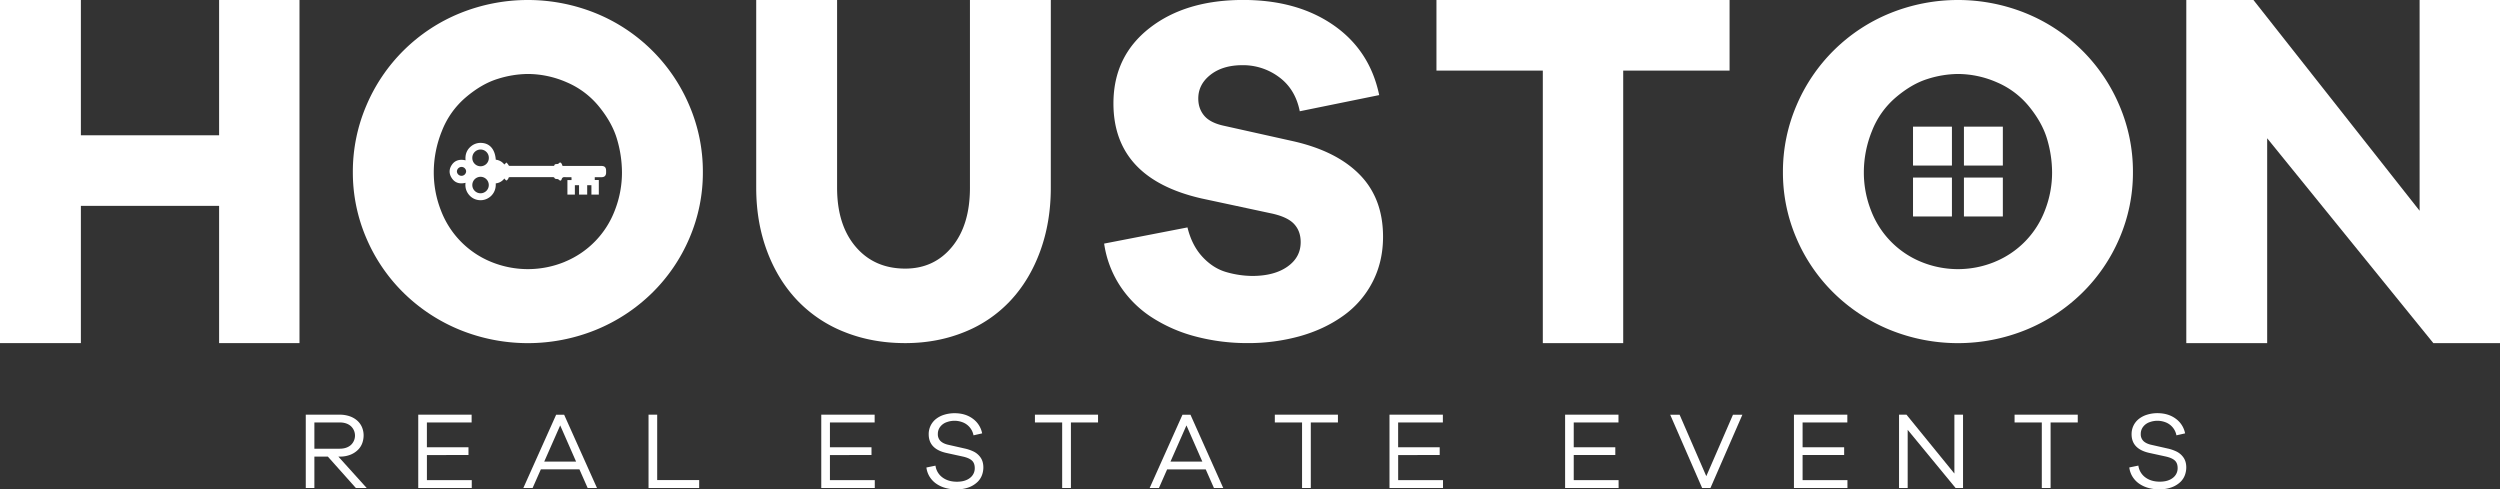 <svg id="Layer_1" data-name="Layer 1" xmlns="http://www.w3.org/2000/svg" viewBox="0 0 2990 585.31"><rect x="0" y="0" width="2990" height="585.31" fill="#333333" stroke="none"/><defs><style>.cls-1{fill:#fff;}</style></defs><title>logo</title><path class="cls-1" d="M363.19,419.71H267.05V255.56H101.73V419.71H5V9.35h96.73v161.8H267.05V9.35h96.14Z" transform="translate(-5 -9.35)"/><path class="cls-1" d="M1261.76,233.87q0,41-12.6,75.63t-35.47,59.21a152.86,152.86,0,0,1-55.4,37.81q-32.54,13.19-70.64,13.19-39.29,0-72.4-13.19a157.54,157.54,0,0,1-56.58-37.81q-23.45-24.63-36.34-59.21t-12.9-75.63V9.35h96.73V233.87q0,44.56,22.28,70.64t59.21,26.09q34.57,0,56-26.09t21.4-70.64V9.35h96.73Z" transform="translate(-5 -9.35)"/><path class="cls-1" d="M1600,39.54q43.38,30.18,54.52,83.54l-95,19.34q-5.26-26.38-24.62-40.74a71.84,71.84,0,0,0-44-14.37q-23.45,0-38.1,11.44t-14.66,28.43q0,12.3,7.33,20.81t24.33,12l81.48,18.17q52.18,11.73,80,40.16t27.84,74.16q0,29.89-12.6,54.23a112.91,112.91,0,0,1-35.18,40.45q-22.56,16.11-51.88,24.32a229.51,229.51,0,0,1-62.14,8.21,241.09,241.09,0,0,1-62.43-7.91,179.69,179.69,0,0,1-52.77-23.16,129.15,129.15,0,0,1-37.81-37.81,124.72,124.72,0,0,1-18.76-50.12l99.66-19.35q5.28,21.69,18.18,35.47t29,18.17a115.07,115.07,0,0,0,30.19,4.4q26.37,0,42.21-11.14t15.83-29.32q0-13.47-8.21-22t-28.14-12.6l-82.07-17.59q-105.52-24-105.53-113.73,0-56.28,43.09-90t112.26-33.7Q1556.57,9.35,1600,39.54Z" transform="translate(-5 -9.35)"/><path class="cls-1" d="M1946.35,93.76v326h-96.14V93.76H1723V9.35h350.57V93.76Z" transform="translate(-5 -9.35)"/><path class="cls-1" d="M2995,419.71h-79.73l-198.73-245V419.71h-96.73V9.35h80.31l198.73,252.07V9.35H2995Z" transform="translate(-5 -9.35)"/><path class="cls-1" d="M430.61,593l-33.49-37.54H381V593H370.7V505.3h40.55a36.33,36.33,0,0,1,11.58,1.77,26.71,26.71,0,0,1,9.16,5.1,22.2,22.2,0,0,1,5.89,8,25.09,25.09,0,0,1,2,10.14,27.76,27.76,0,0,1-1.38,8.37,21.83,21.83,0,0,1-4.77,8.05,26.65,26.65,0,0,1-9,6.21,33.17,33.17,0,0,1-13.48,2.49h-1.57L443.57,593Zm-19.36-47q8.25,0,13.28-4.32a15.37,15.37,0,0,0,0-22.76q-5-4.32-13.28-4.32H381V546Z" transform="translate(-5 -9.35)"/><path class="cls-1" d="M569.22,593h-64V505.3h63.84v9.29h-53.5v29.7H565.3v9.28H515.59v30h53.63Z" transform="translate(-5 -9.35)"/><path class="cls-1" d="M707.83,593,698,570.71H651.85L642,593H630.91l39.25-87.65h9.55L719,593ZM675,518.12l-19.1,43.31H694Z" transform="translate(-5 -9.35)"/><path class="cls-1" d="M841.21,593H780.65V505.3H791v78.24h50.23Z" transform="translate(-5 -9.35)"/><path class="cls-1" d="M1051.24,593h-64V505.3h63.84v9.29H997.6v29.7h49.71v9.28H997.6v30h53.64Z" transform="translate(-5 -9.35)"/><path class="cls-1" d="M1168.6,510.21a28.2,28.2,0,0,1,11.05,17.46L1169.31,530a20.7,20.7,0,0,0-13.67-15.83,26.92,26.92,0,0,0-17.92-.07,16.59,16.59,0,0,0-7.92,5.3,13.73,13.73,0,0,0-3.13,9,11.15,11.15,0,0,0,3.4,8.63c2.27,2.09,5.53,3.58,9.81,4.45l19.1,4.32a48.31,48.31,0,0,1,9.75,3.27,21.74,21.74,0,0,1,8.83,7.2q3.53,4.83,3.53,12.29a26.69,26.69,0,0,1-1.57,8.83,21.94,21.94,0,0,1-5.36,8.31A29.85,29.85,0,0,1,1164,592.1a41.77,41.77,0,0,1-15.44,2.55,47.25,47.25,0,0,1-13-1.76,35.38,35.38,0,0,1-11-5.17,28.37,28.37,0,0,1-7.79-8.3,27.55,27.55,0,0,1-3.79-10.93l10.86-2.23a20.88,20.88,0,0,0,8.37,14.13q6.93,5.11,17.27,5.1,9.81,0,15.57-4.51a14.33,14.33,0,0,0,5.75-11.83q0-5.89-3.4-9t-10.86-4.77l-19.75-4.32q-21.06-4.71-21.06-22.37a23.23,23.23,0,0,1,2.22-10.14,22.86,22.86,0,0,1,6.35-8,29.83,29.83,0,0,1,9.94-5.17,41.89,41.89,0,0,1,12.62-1.83Q1159.77,503.6,1168.6,510.21Z" transform="translate(-5 -9.35)"/><path class="cls-1" d="M1285.82,514.59V593h-10.47V514.59h-32.57V505.3h75.48v9.29Z" transform="translate(-5 -9.35)"/><path class="cls-1" d="M1456.87,593l-9.81-22.24h-46.18L1391.07,593H1380l39.25-87.65h9.55L1468,593ZM1424,518.12l-19.1,43.31H1443Z" transform="translate(-5 -9.35)"/><path class="cls-1" d="M1572.72,514.59V593h-10.46V514.59h-32.57V505.3h75.48v9.29Z" transform="translate(-5 -9.35)"/><path class="cls-1" d="M1730.83,593h-64V505.3h63.84v9.29h-53.5v29.7h49.71v9.28H1677.2v30h53.63Z" transform="translate(-5 -9.35)"/><path class="cls-1" d="M1940.86,593h-64V505.3h63.84v9.29h-53.51v29.7h49.72v9.28h-49.72v30h53.64Z" transform="translate(-5 -9.35)"/><path class="cls-1" d="M2050.7,593h-9.95l-38.2-87.65h11.26l31.92,73.52,31.92-73.52h11.25Z" transform="translate(-5 -9.35)"/><path class="cls-1" d="M2214.56,593h-64V505.3h63.85v9.29h-53.51v29.7h49.71v9.28h-49.71v30h53.64Z" transform="translate(-5 -9.35)"/><path class="cls-1" d="M2352.78,593h-8.89l-57.31-69.59V593h-10.33V505.3h8.9l57.3,70.39V505.3h10.33Z" transform="translate(-5 -9.35)"/><path class="cls-1" d="M2457.51,514.59V593H2447V514.59h-32.57V505.3H2490v9.29Z" transform="translate(-5 -9.35)"/><path class="cls-1" d="M2607.31,510.21a28.17,28.17,0,0,1,11.06,17.46L2608,530a20.7,20.7,0,0,0-13.67-15.83,26.92,26.92,0,0,0-17.92-.07,16.54,16.54,0,0,0-7.92,5.3,13.73,13.73,0,0,0-3.14,9,11.19,11.19,0,0,0,3.4,8.63q3.41,3.13,9.82,4.45l19.09,4.32a48.11,48.11,0,0,1,9.75,3.27,21.61,21.61,0,0,1,8.83,7.2q3.54,4.83,3.54,12.29a27,27,0,0,1-1.57,8.83,22,22,0,0,1-5.37,8.31,29.8,29.8,0,0,1-10.2,6.34,41.77,41.77,0,0,1-15.44,2.55,47.32,47.32,0,0,1-13-1.76,35.6,35.6,0,0,1-11-5.17,28.47,28.47,0,0,1-7.78-8.3,27.39,27.39,0,0,1-3.79-10.93l10.85-2.23a20.86,20.86,0,0,0,8.38,14.13q6.93,5.11,17.27,5.1,9.81,0,15.56-4.51a14.31,14.31,0,0,0,5.76-11.83q0-5.89-3.4-9t-10.86-4.77l-19.75-4.32q-21.08-4.71-21.06-22.37a23.23,23.23,0,0,1,2.22-10.14,22.84,22.84,0,0,1,6.34-8,30,30,0,0,1,9.94-5.17,42,42,0,0,1,12.63-1.83Q2598.49,503.6,2607.31,510.21Z" transform="translate(-5 -9.35)"/><path class="cls-1" d="M717.51,25.17a205.54,205.54,0,0,1,112,110.51,200.4,200.4,0,0,1,16.12,79.43,198.27,198.27,0,0,1-16.12,79.14,203.2,203.2,0,0,1-44.85,65.67,208.34,208.34,0,0,1-67.12,44,216.15,216.15,0,0,1-162.39,0,208.38,208.38,0,0,1-67.13-44,203.51,203.51,0,0,1-44.85-65.67A198.44,198.44,0,0,1,427,215.11a200.57,200.57,0,0,1,16.12-79.43,205.51,205.51,0,0,1,112-110.51,216.27,216.27,0,0,1,162.39,0ZM680.57,322.4a107.75,107.75,0,0,0,59.8-61.56,124.13,124.13,0,0,0,8.5-45.73A141.3,141.3,0,0,0,743.3,177q-5.56-19.94-21.39-39.58a100.28,100.28,0,0,0-39-29.6,117.07,117.07,0,0,0-46.61-10,122.68,122.68,0,0,0-36,5.87q-19.07,5.86-38.11,22a100.72,100.72,0,0,0-28.72,40.45,131.56,131.56,0,0,0-9.68,49,124.33,124.33,0,0,0,8.5,45.73,107.75,107.75,0,0,0,59.8,61.56,115.83,115.83,0,0,0,88.52,0Z" transform="translate(-5 -9.35)"/><path class="cls-1" d="M608.21,222.8a14.66,14.66,0,0,1-10.31,5.88c.8,12.76-9.26,20.27-18.16,20.11A17.74,17.74,0,0,1,566,242.44a18.11,18.11,0,0,1-4.2-14.46c-7.28,1.81-13.22,0-17-6.46-3.07-5.2-2.64-10.55.91-15.46s9.1-6.6,16.1-4.95c-.68-7,1.45-12.8,7-17.14a17.77,17.77,0,0,1,12.43-3.67c9.75.62,15.81,7.82,16.72,20.06A14.56,14.56,0,0,1,608.06,206c.18,0,.3,0,.36-.1l2.27-2.21a14.89,14.89,0,0,1,2.24,2.69c.45.9.81,1.37,1.91,1.36q20.38-.06,40.78,0h12.16c.31-2.22,2-2.2,3.88-2.21a2.75,2.75,0,0,0,1.73-.89c1.17-1.24,2.16-1.24,3.11.2a11.66,11.66,0,0,1,.75,1.5c.2.46.35.94.55,1.48h46.35c4,0,5.71,1.69,5.75,5.69,0,.84,0,1.68,0,2.52-.07,3.31-1.94,5.2-5.22,5.23-2.74,0-5.48,0-8.35,0v3.39h4.85v17.44h-8.85V230.86h-5.05v11.2h-9.74V230.87h-5v11.19h-8.91V224.71h4.9v-3.3a10.39,10.39,0,0,0-1.25-.14c-2.07,0-4.15.13-6.21-.05s-3.55.1-4.33,2.52c-.68,2.1-1.94,2-3.48.43a3.66,3.66,0,0,0-2.33-.73c-1.32-.05-2.39-.21-3-1.65-.15-.36-1.08-.57-1.66-.57-6.77,0-13.53,0-20.3,0-10.29,0-20.58.05-30.88,0-1.2,0-1.91.3-2.11,1.53a1.19,1.19,0,0,1-.25.61c-.63.67-1.23,1.75-1.93,1.82s-1.38-1-2-1.58A3.94,3.94,0,0,1,608.21,222.8Zm-28.49-14.59a9.87,9.87,0,0,0,9.92-9.88,9.88,9.88,0,1,0-19.75.08A9.85,9.85,0,0,0,579.72,208.21Zm.1,32.3a9.85,9.85,0,1,0-9.93-9.7A9.85,9.85,0,0,0,579.82,240.51ZM562.5,214.44a5.54,5.54,0,0,0-5.45-5.45,5.6,5.6,0,0,0-5.58,5.69,5.52,5.52,0,0,0,11-.24Z" transform="translate(-5 -9.35)"/><path class="cls-1" d="M2427.88,25.17a205.45,205.45,0,0,1,112,110.51A200.4,200.4,0,0,1,2556,215.11a198.27,198.27,0,0,1-16.12,79.14A203.17,203.17,0,0,1,2495,359.92a208.27,208.27,0,0,1-67.13,44,216.15,216.15,0,0,1-162.39,0,208.23,208.23,0,0,1-67.12-44,203.35,203.35,0,0,1-44.85-65.67,198.27,198.27,0,0,1-16.12-79.14,200.4,200.4,0,0,1,16.12-79.43,205.54,205.54,0,0,1,112-110.51,216.27,216.27,0,0,1,162.39,0ZM2391,322.4a107.78,107.78,0,0,0,59.79-61.56,124.13,124.13,0,0,0,8.5-45.73,141.3,141.3,0,0,0-5.57-38.1q-5.57-19.94-21.39-39.58a100.32,100.32,0,0,0-39-29.6,117.11,117.11,0,0,0-46.61-10,122.75,122.75,0,0,0-36.06,5.87q-19.05,5.86-38.1,22a100.84,100.84,0,0,0-28.73,40.45,131.55,131.55,0,0,0-9.67,49,124.13,124.13,0,0,0,8.5,45.73,107.78,107.78,0,0,0,59.79,61.56,115.85,115.85,0,0,0,88.53,0Z" transform="translate(-5 -9.35)"/><rect class="cls-1" x="2287.97" y="151.47" width="46.53" height="46.53"/><rect class="cls-1" x="2287.97" y="212.37" width="46.53" height="46.53"/><rect class="cls-1" x="2348.87" y="151.47" width="46.53" height="46.53"/><rect class="cls-1" x="2348.87" y="212.37" width="46.53" height="46.53"/></svg>